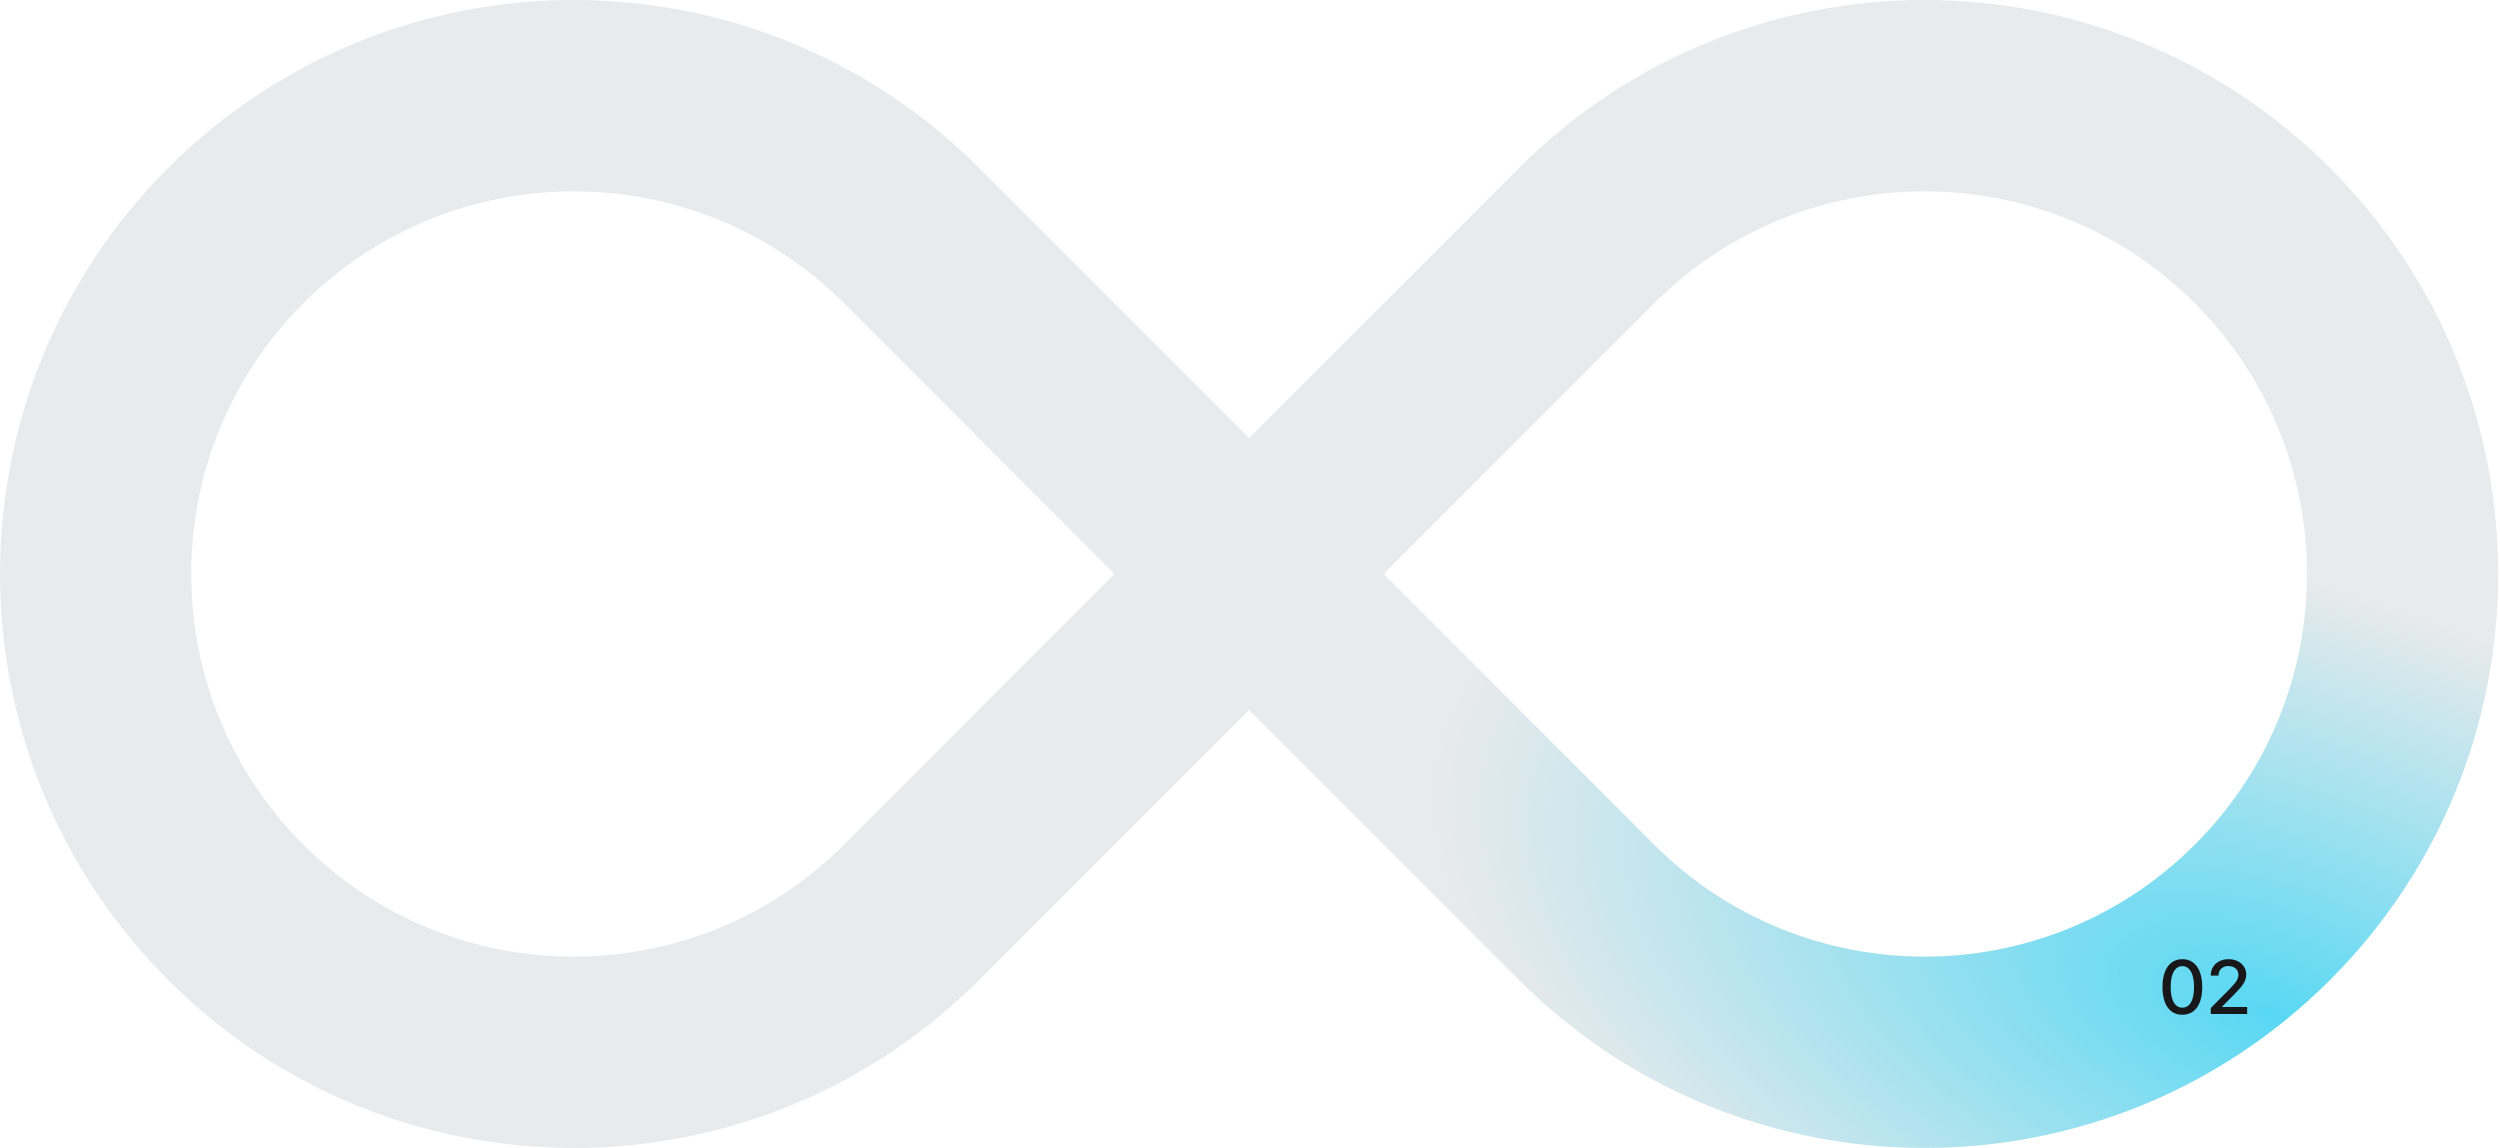 <svg width="392" height="180" viewBox="0 0 392 180" fill="none" xmlns="http://www.w3.org/2000/svg">
<path d="M238.158 26.36C273.286 -8.787 330.241 -8.787 365.37 26.36C400.498 61.508 400.498 118.493 365.37 153.64C330.241 188.787 273.286 188.787 238.158 153.64L195.858 111.317L153.558 153.64C118.43 188.787 61.475 188.787 26.346 153.64C-8.782 118.492 -8.782 61.507 26.346 26.36C61.475 -8.787 118.43 -8.786 153.558 26.36L195.858 68.682L238.158 26.36ZM132.357 47.574C108.938 24.143 70.968 24.143 47.548 47.574C24.13 71.006 24.13 108.995 47.548 132.427C70.968 155.858 108.938 155.858 132.357 132.427L174.656 90.105L174.551 90L174.656 89.894L132.357 47.574ZM344.168 47.573C320.749 24.142 282.779 24.142 259.36 47.573L217.059 89.894L217.165 90L217.06 90.105L259.36 132.426C282.779 155.857 320.748 155.857 344.168 132.426C367.586 108.994 367.587 71.005 344.168 47.573Z" fill="url(#paint0_radial_960_13504)"/>
<path d="M342.195 159.117C341.542 159.117 340.982 158.947 340.513 158.607C340.048 158.268 339.693 157.771 339.447 157.119C339.201 156.463 339.077 155.676 339.077 154.758C339.077 153.848 339.201 153.066 339.447 152.414C339.697 151.758 340.056 151.258 340.525 150.914C340.993 150.57 341.55 150.398 342.195 150.398C342.839 150.398 343.396 150.57 343.865 150.914C344.333 151.258 344.691 151.758 344.937 152.414C345.187 153.066 345.312 153.848 345.312 154.758C345.312 155.676 345.189 156.461 344.943 157.113C344.697 157.766 344.339 158.264 343.87 158.607C343.402 158.947 342.843 159.117 342.195 159.117ZM342.195 158.004C342.577 158.004 342.906 157.881 343.179 157.635C343.452 157.385 343.661 157.018 343.806 156.533C343.951 156.049 344.023 155.457 344.023 154.758C344.023 154.062 343.949 153.471 343.8 152.982C343.656 152.49 343.447 152.119 343.173 151.869C342.9 151.615 342.574 151.488 342.195 151.488C341.816 151.488 341.49 151.615 341.216 151.869C340.943 152.119 340.732 152.49 340.583 152.982C340.439 153.471 340.367 154.062 340.367 154.758C340.367 155.457 340.439 156.049 340.583 156.533C340.728 157.018 340.937 157.385 341.21 157.635C341.484 157.881 341.812 158.004 342.195 158.004ZM346.648 158.062L349.589 155.098C349.945 154.723 350.216 154.422 350.404 154.195C350.591 153.969 350.734 153.748 350.831 153.533C350.933 153.314 350.984 153.086 350.984 152.848C350.984 152.574 350.915 152.334 350.779 152.127C350.642 151.92 350.454 151.76 350.216 151.646C349.978 151.533 349.71 151.477 349.413 151.477C349.105 151.477 348.833 151.539 348.599 151.664C348.365 151.789 348.183 151.965 348.054 152.191C347.929 152.418 347.867 152.68 347.867 152.977H346.648C346.644 152.469 346.761 152.02 346.999 151.629C347.238 151.238 347.57 150.936 347.995 150.721C348.421 150.506 348.902 150.398 349.437 150.398C349.976 150.398 350.454 150.504 350.872 150.715C351.294 150.922 351.622 151.209 351.857 151.576C352.091 151.943 352.21 152.355 352.214 152.812C352.21 153.137 352.148 153.449 352.027 153.75C351.906 154.047 351.699 154.379 351.406 154.746C351.113 155.109 350.699 155.555 350.163 156.082L348.441 157.828V157.898H352.355V159H346.648V158.062Z" fill="#18181B"/>
<defs>
<radialGradient id="paint0_radial_960_13504" cx="0" cy="0" r="1" gradientTransform="matrix(-131 -46 22.303 -63.515 357 159)" gradientUnits="userSpaceOnUse">
<stop stop-color="#58D8F3"/>
<stop offset="1" stop-color="#E9EAEB"/>
</radialGradient>
</defs>
</svg>
